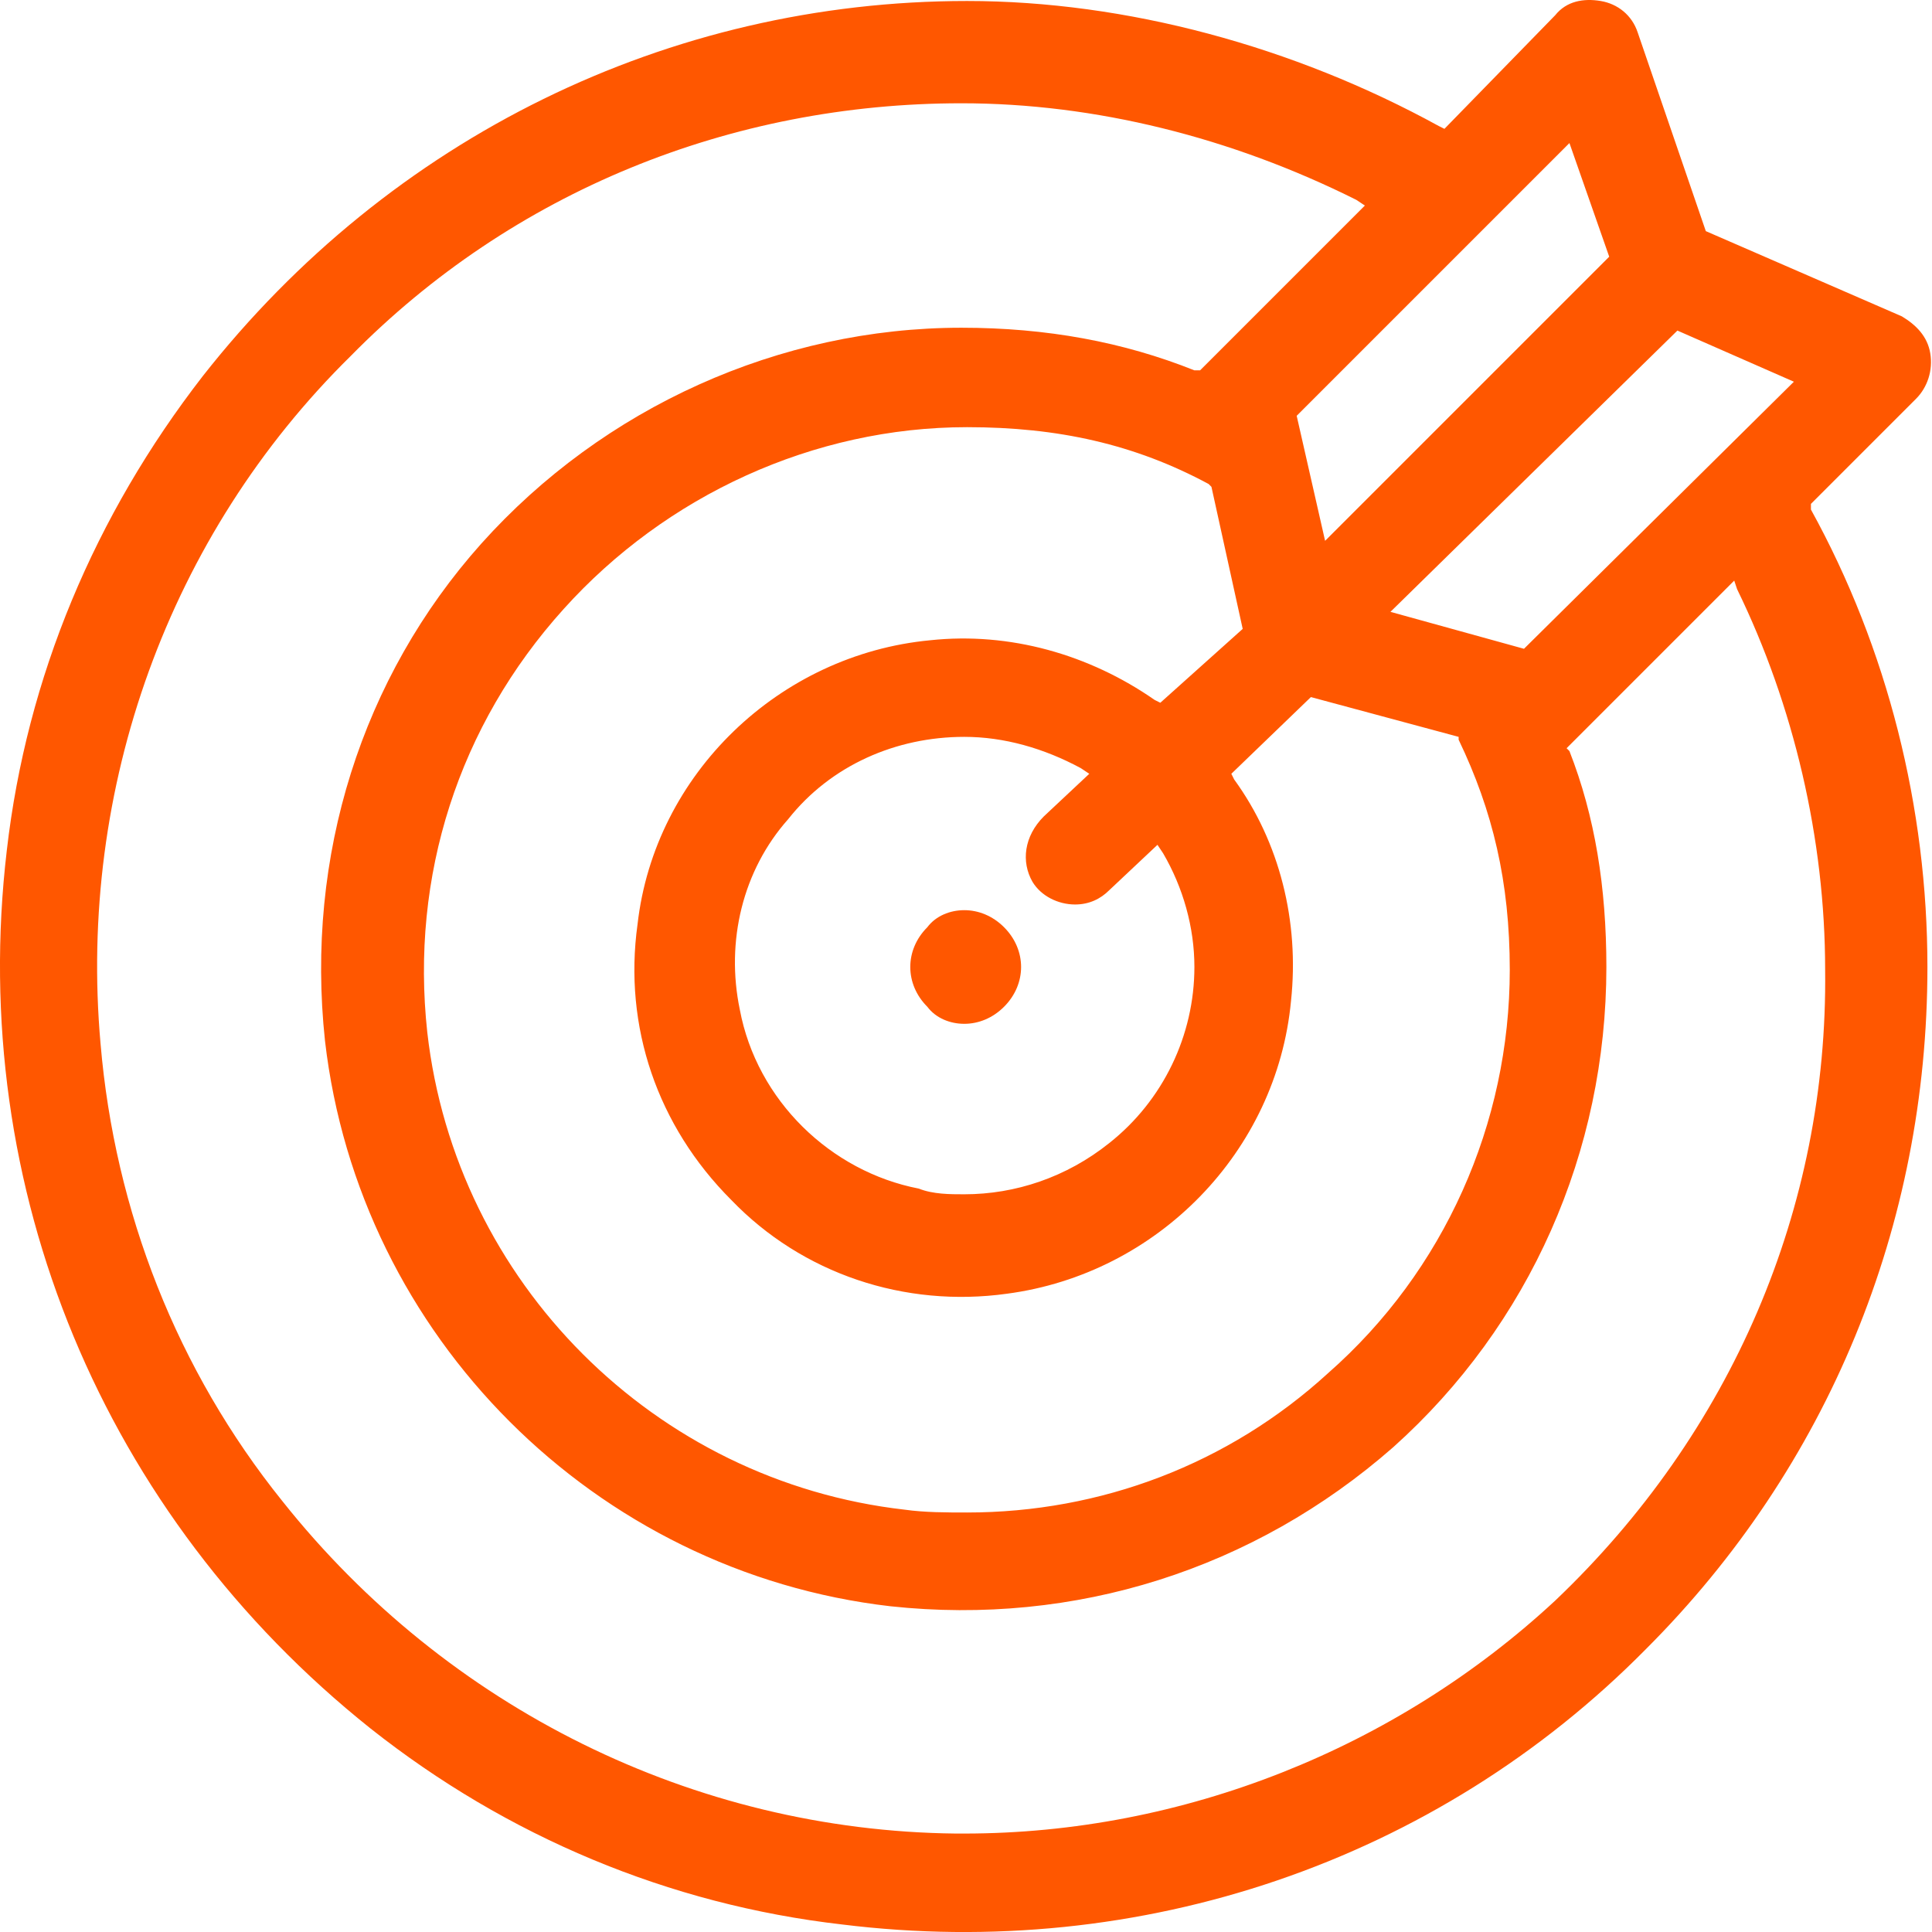 <svg viewBox="0 0 68 68" xmlns="http://www.w3.org/2000/svg">
    <path fill-rule="evenodd" clip-rule="evenodd" fill="#FF5700"
          d="M 35.939 34.035 C 35.939 34.535 35.739 35.035 35.339 35.435 C 34.939 35.835 34.439 36.035 33.939 36.035 C 33.439 36.035 32.939 35.835 32.639 35.435 C 32.239 35.035 32.039 34.535 32.039 34.035 C 32.039 33.535 32.239 33.035 32.639 32.635 C 32.939 32.235 33.439 32.035 33.939 32.035 C 34.439 32.035 34.939 32.235 35.339 32.635 C 35.739 33.035 35.939 33.535 35.939 34.035 Z"/>
    <path fill-rule="evenodd" clip-rule="evenodd" fill="#FF5700"
          d="M 63.739 17.735 L 67.439 14.035 C 67.839 13.635 68.039 13.035 67.939 12.435 C 67.839 11.835 67.439 11.435 66.939 11.135 L 60.039 8.135 L 57.639 1.135 C 57.439 0.535 56.939 0.135 56.339 0.035 C 55.739 -0.065 55.139 0.035 54.739 0.535 L 50.839 4.535 L 50.639 4.435 C 45.539 1.635 39.639 0.035 34.039 0.035 C 23.539 0.035 13.739 4.835 7.139 13.235 C 3.339 18.135 0.939 23.835 0.239 29.935 C -1.161 41.835 3.639 53.335 13.039 60.835 C 17.839 64.635 23.539 67.035 29.639 67.735 C 40.139 69.035 50.539 65.535 57.939 58.035 C 64.339 51.635 67.839 43.135 67.839 34.035 C 67.839 28.435 66.439 22.835 63.739 17.935 L 63.739 17.735 Z M 59.039 11.635 L 63.139 13.435 L 53.639 22.835 L 48.939 21.535 L 59.039 11.635 Z M 36.339 31.035 C 36.639 31.535 37.239 31.835 37.839 31.835 C 38.339 31.835 38.739 31.635 39.039 31.335 L 40.739 29.735 L 40.939 30.035 C 41.639 31.235 42.039 32.635 42.039 34.035 C 42.039 36.435 40.939 38.735 39.039 40.235 C 37.539 41.435 35.739 42.035 33.939 42.035 C 33.439 42.035 32.839 42.035 32.339 41.835 C 29.239 41.235 26.639 38.735 26.039 35.535 C 25.539 33.135 26.139 30.635 27.739 28.835 C 29.239 26.935 31.539 25.935 33.939 25.935 C 35.339 25.935 36.739 26.335 38.039 27.035 L 38.339 27.235 L 36.739 28.735 C 36.039 29.435 35.939 30.335 36.339 31.035 Z M 40.839 24.735 L 40.639 24.635 C 38.339 23.035 35.539 22.235 32.739 22.535 C 27.439 23.035 23.039 27.235 22.439 32.535 C 21.939 36.135 23.139 39.635 25.739 42.235 C 28.239 44.835 31.839 46.035 35.439 45.535 C 40.739 44.835 44.939 40.535 45.439 35.235 C 45.739 32.435 45.039 29.635 43.439 27.435 L 43.339 27.235 L 46.139 24.535 L 51.339 25.935 L 51.339 26.035 C 52.539 28.535 53.139 31.035 53.139 34.135 C 53.139 39.535 50.839 44.735 46.739 48.335 C 43.239 51.535 38.739 53.235 34.039 53.235 C 33.339 53.235 32.539 53.235 31.839 53.135 C 23.039 52.135 16.039 45.135 15.039 36.335 C 14.439 30.835 16.139 25.535 19.839 21.435 C 23.439 17.435 28.639 15.035 34.039 15.035 C 37.239 15.035 39.939 15.635 42.539 17.035 L 42.639 17.135 L 43.739 22.135 L 40.839 24.735 Z M 55.239 5.035 L 56.639 9.035 L 56.539 9.135 L 46.639 19.035 L 45.639 14.635 L 55.239 5.035 Z M 54.739 56.335 C 49.139 61.535 41.639 64.535 33.939 64.535 L 33.639 64.535 C 24.439 64.435 15.739 60.135 9.939 52.835 C 6.239 48.235 4.039 42.635 3.539 36.735 C 2.739 27.735 5.939 18.835 12.339 12.535 C 18.039 6.735 25.739 3.635 33.839 3.635 C 38.539 3.635 43.339 4.835 47.739 7.035 L 48.039 7.235 L 42.239 13.035 L 42.039 13.035 C 39.539 12.035 36.839 11.535 33.839 11.535 C 27.439 11.535 21.239 14.335 16.939 19.135 C 12.739 23.835 10.739 30.135 11.439 36.635 C 12.639 47.035 20.939 55.335 31.339 56.535 C 37.839 57.235 44.139 55.235 49.039 50.935 C 53.839 46.635 56.539 40.535 56.539 34.035 C 56.539 31.235 56.139 28.735 55.239 26.435 L 55.139 26.335 L 55.339 26.135 L 61.039 20.435 L 61.139 20.735 C 63.139 24.835 64.239 29.535 64.239 34.135 C 64.339 42.535 60.939 50.435 54.739 56.335 Z"/>
</svg>